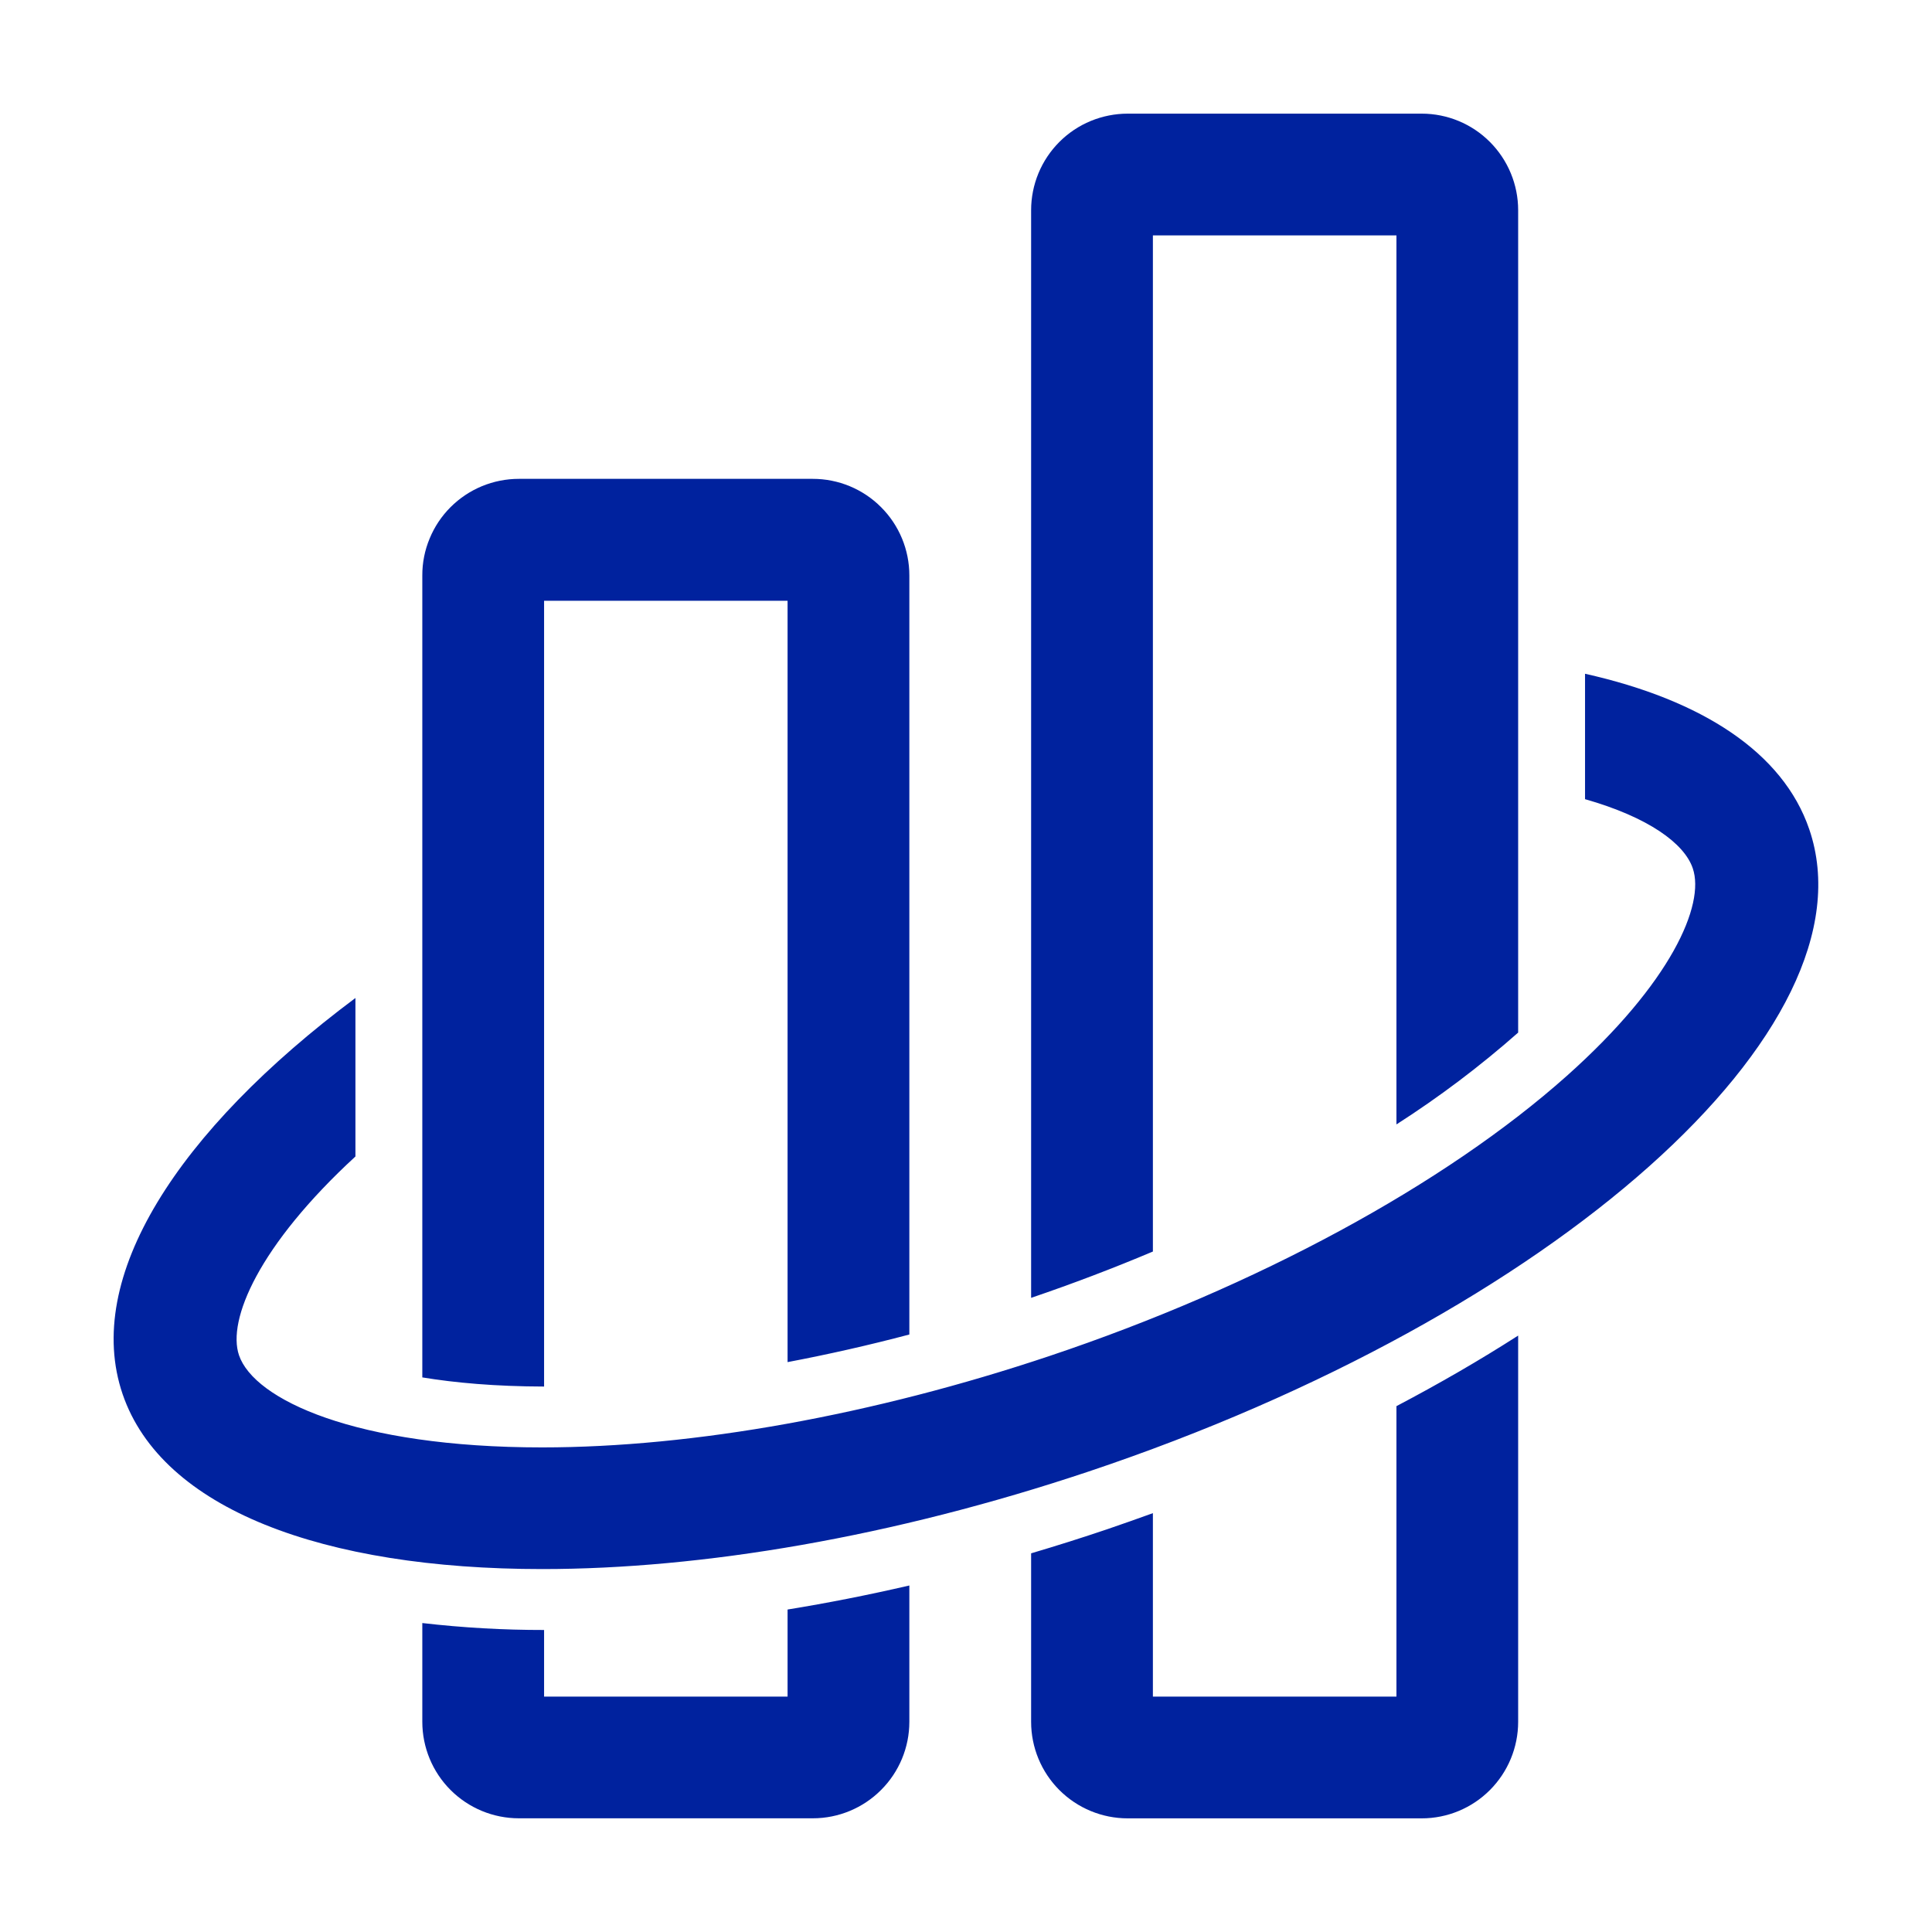 <svg width="34" height="34" viewBox="0 0 34 34" fill="none" xmlns="http://www.w3.org/2000/svg">
<path fill-rule="evenodd" clip-rule="evenodd" d="M9.575 10.573V24.401C8.715 24.399 8.007 24.335 7.432 24.24V10.127C7.431 9.904 7.475 9.683 7.561 9.477C7.646 9.27 7.771 9.083 7.929 8.925C8.087 8.767 8.274 8.642 8.481 8.556C8.687 8.471 8.908 8.427 9.132 8.427H14.304C14.755 8.427 15.187 8.606 15.505 8.925C15.824 9.243 16.003 9.676 16.003 10.126V23.485C15.282 23.676 14.565 23.837 13.86 23.971V10.573H9.575ZM13.86 29.857V28.325C14.567 28.21 15.282 28.069 16.003 27.902V30.301C16.003 30.751 15.824 31.183 15.505 31.501C15.187 31.82 14.755 31.999 14.305 31.999H9.131C8.68 31.999 8.248 31.82 7.929 31.501C7.611 31.183 7.432 30.751 7.432 30.3V28.563C8.143 28.645 8.858 28.686 9.575 28.685V29.857H13.86ZM20.289 4.143V22.025C19.595 22.318 18.878 22.591 18.146 22.84V3.699C18.146 3.476 18.19 3.255 18.275 3.049C18.361 2.842 18.486 2.655 18.644 2.497C18.802 2.339 18.989 2.214 19.195 2.129C19.402 2.044 19.623 2 19.846 2H25.02C25.47 2 25.902 2.179 26.22 2.498C26.538 2.817 26.717 3.248 26.717 3.699V18.172C26.045 18.765 25.329 19.305 24.575 19.788V4.143H20.289ZM24.575 29.857V24.746C25.328 24.35 26.042 23.937 26.717 23.504V30.301C26.717 30.752 26.538 31.183 26.22 31.502C25.902 31.821 25.47 32 25.02 32H19.845C19.394 32 18.962 31.821 18.643 31.502C18.325 31.184 18.146 30.752 18.146 30.301V27.336C18.592 27.204 19.039 27.063 19.485 26.912C19.755 26.82 20.023 26.725 20.289 26.629V29.857H24.575ZM27.894 11.857C29.948 12.317 31.377 13.238 31.84 14.594C33.035 18.09 27.358 23.149 19.162 25.895C15.706 27.052 12.354 27.613 9.543 27.613C5.686 27.613 2.849 26.557 2.158 24.535C1.459 22.488 3.118 19.907 6.255 17.563V20.352C4.554 21.918 3.995 23.23 4.206 23.85C4.473 24.631 6.256 25.472 9.541 25.472C12.205 25.472 15.375 24.9 18.467 23.864C22.105 22.646 25.424 20.849 27.574 18.933C29.408 17.298 30.009 15.921 29.79 15.281C29.64 14.84 29.006 14.381 27.894 14.064V11.857Z" fill="#00229E"/>
</svg>
